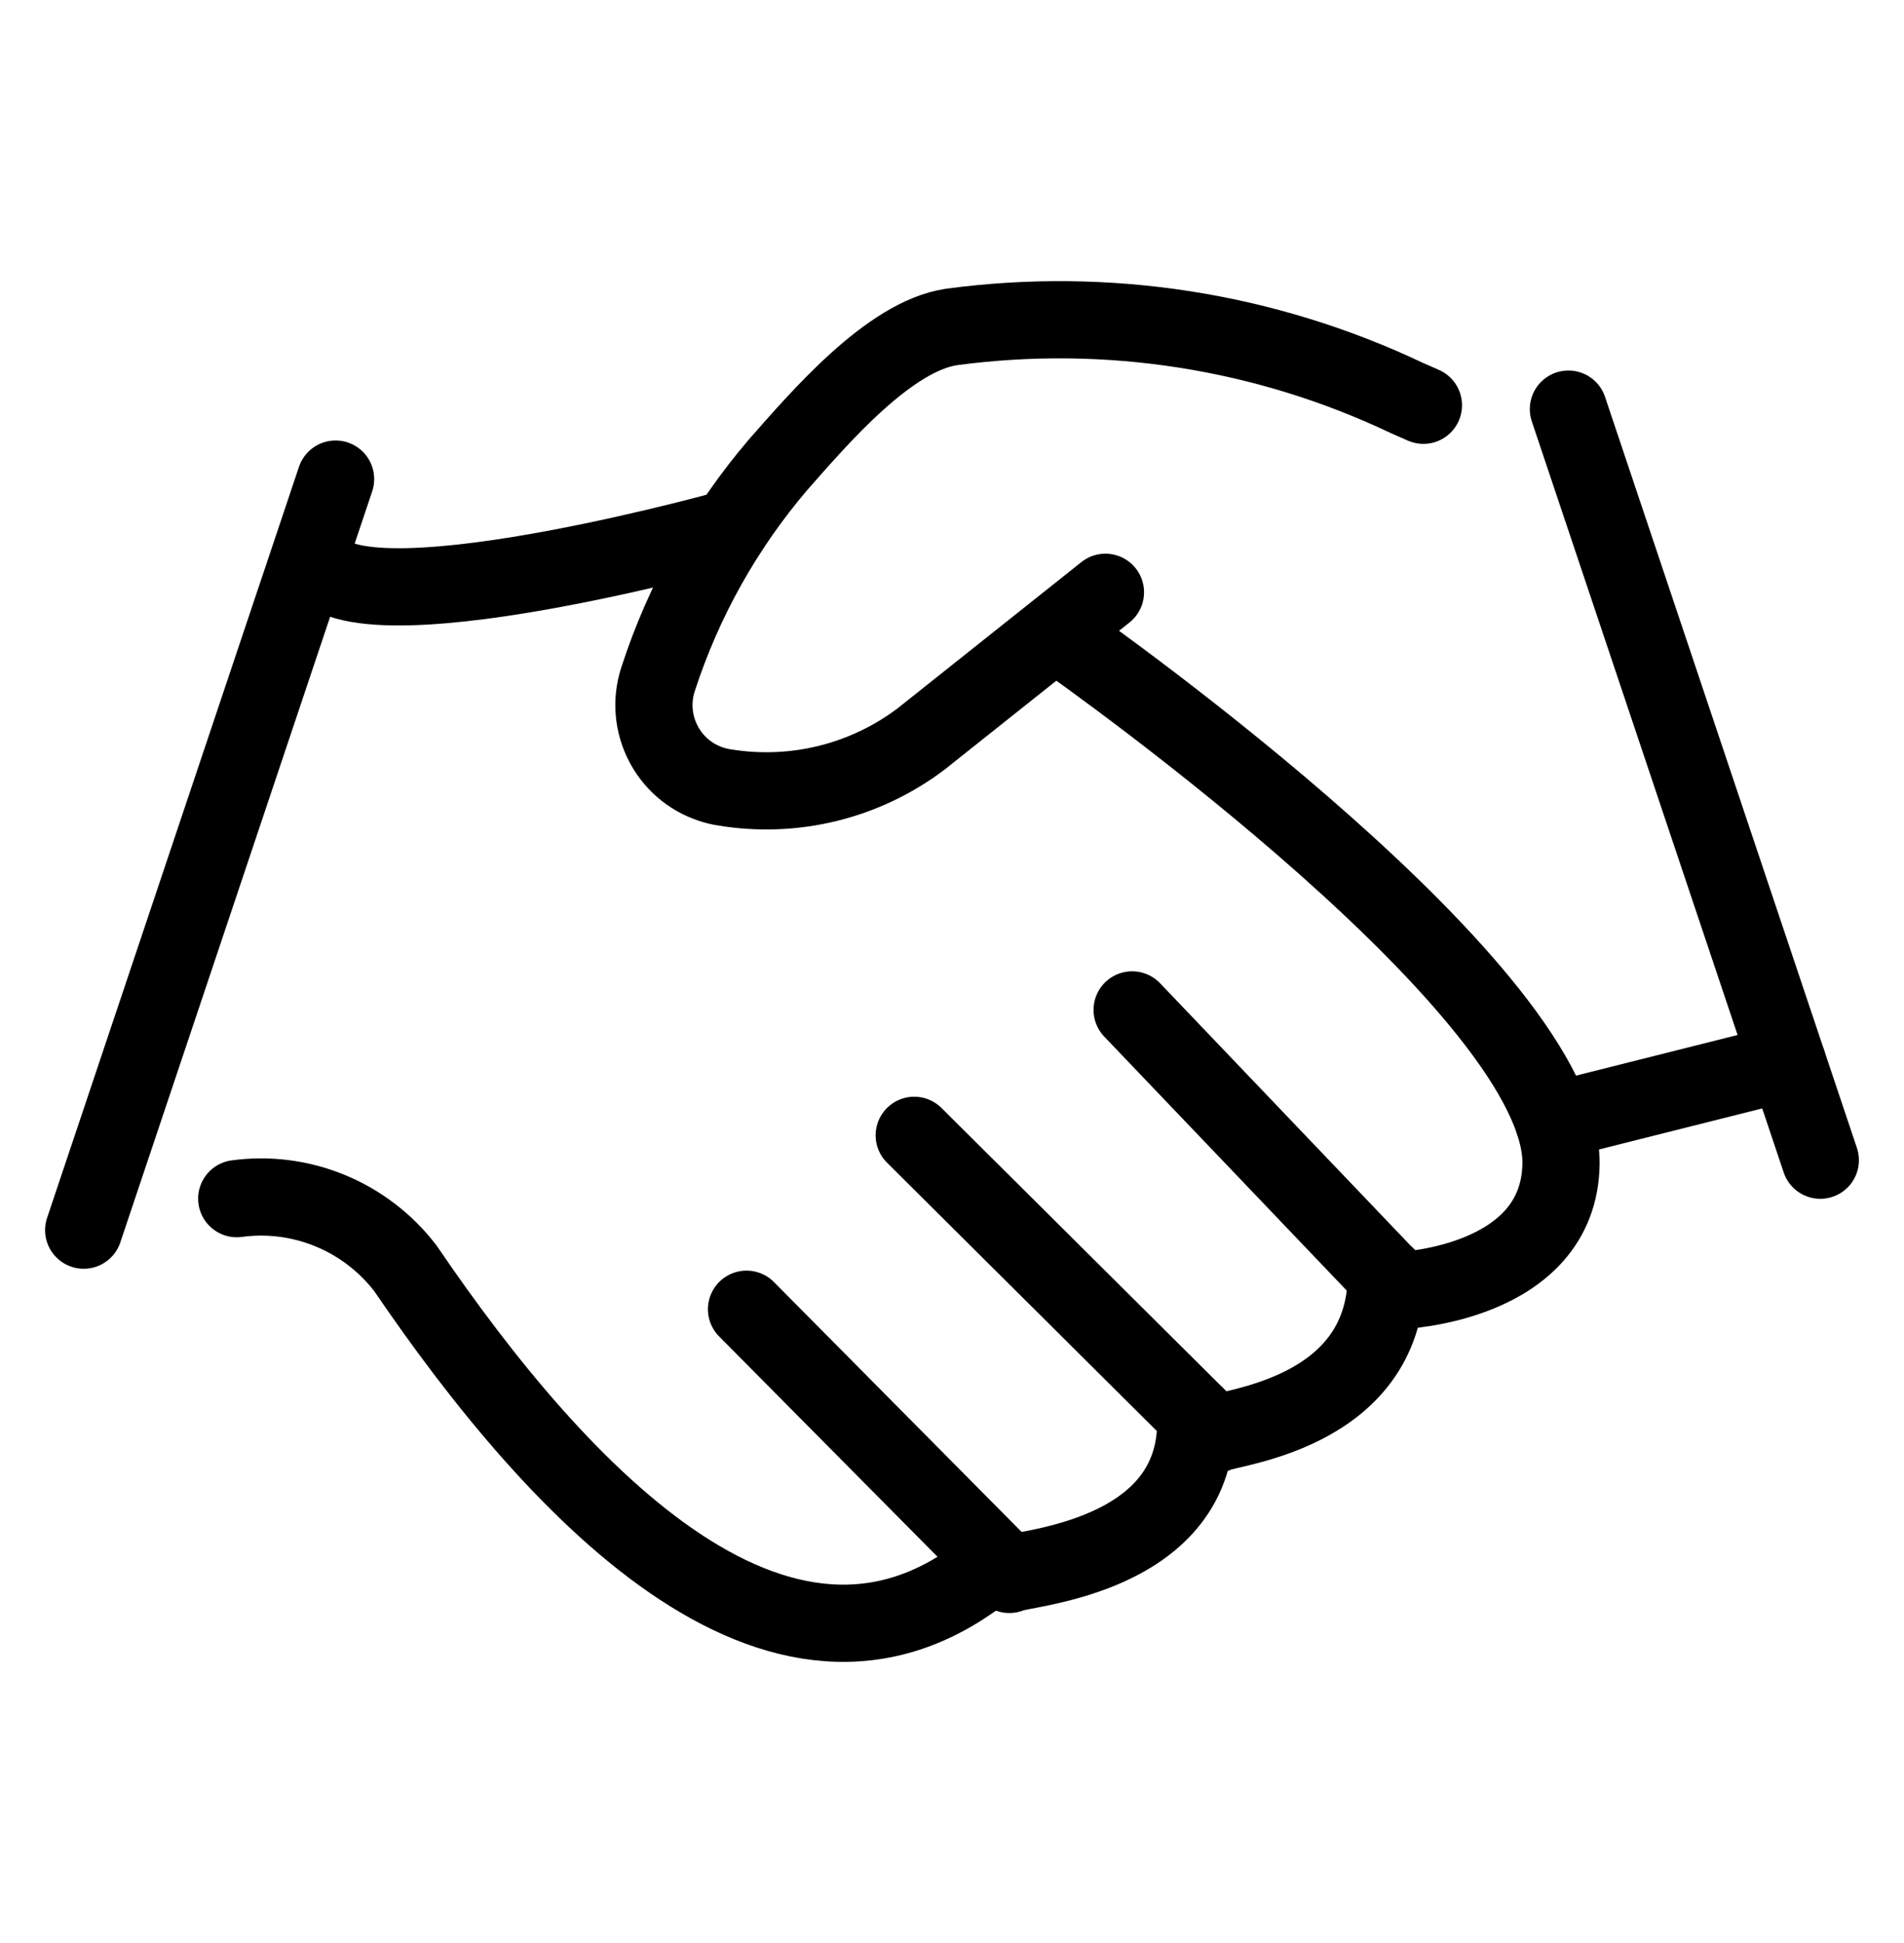 <?xml version="1.0" encoding="UTF-8"?>
<svg xmlns="http://www.w3.org/2000/svg" id="Layer_1" viewBox="0 0 123.29 125.81">
  <path d="m20.33,35.59c0,6.06,26.39-1.23,26.39-1.23l.57-.16" style="fill:none; stroke:#000; stroke-linecap:round; stroke-linejoin:round; stroke-width:5px;"></path>
  <path d="m64.51,101.09c-13.48,11.65-28.31-4.34-38.26-18.97-2.57-3.35-6.74-5.08-10.92-4.51" style="fill:none; stroke:#000; stroke-linecap:round; stroke-linejoin:round; stroke-width:5px;"></path>
  <path d="m48.34,84.77l17.02,17.17c.54-.43,12.46-.94,12.06-10.31" style="fill:none; stroke:#000; stroke-linecap:round; stroke-linejoin:round; stroke-width:5px;"></path>
  <path d="m59.2,73.51l19.48,19.37c.54-.47,11.01-1.15,11.09-10.27" style="fill:none; stroke:#000; stroke-linecap:round; stroke-linejoin:round; stroke-width:5px;"></path>
  <path d="m68.48,41.06c2.6,1.82,32.79,23.27,32.6,34.32-.13,7.8-10.42,8.18-10.42,8.18l-17.35-18.17" style="fill:none; stroke:#000; stroke-linecap:round; stroke-linejoin:round; stroke-width:5px;"></path>
  <path d="m92.17,26.24l-1.07-.47c-9.18-4.36-19.42-5.95-29.49-4.6-4.03.6-8.52,5.85-11.2,8.89-3.49,4.08-6.14,8.81-7.8,13.92-.92,2.83.62,5.88,3.45,6.8.27.09.55.16.83.2,4.5.75,9.11-.38,12.75-3.13l11.94-9.5" style="fill:none; stroke:#000; stroke-linecap:round; stroke-linejoin:round; stroke-width:5px;"></path>
  <line x1="101.56" y1="26.49" x2="117.87" y2="75.12" style="fill:none; stroke:#000; stroke-linecap:round; stroke-linejoin:round; stroke-width:5px;"></line>
  <line x1="21.73" y1="31.02" x2="5.42" y2="79.65" style="fill:none; stroke:#000; stroke-linecap:round; stroke-linejoin:round; stroke-width:5px;"></line>
  <line x1="115.74" y1="68.78" x2="100.59" y2="72.59" style="fill:none; stroke:#000; stroke-linecap:round; stroke-linejoin:round; stroke-width:5px;"></line>
</svg>
